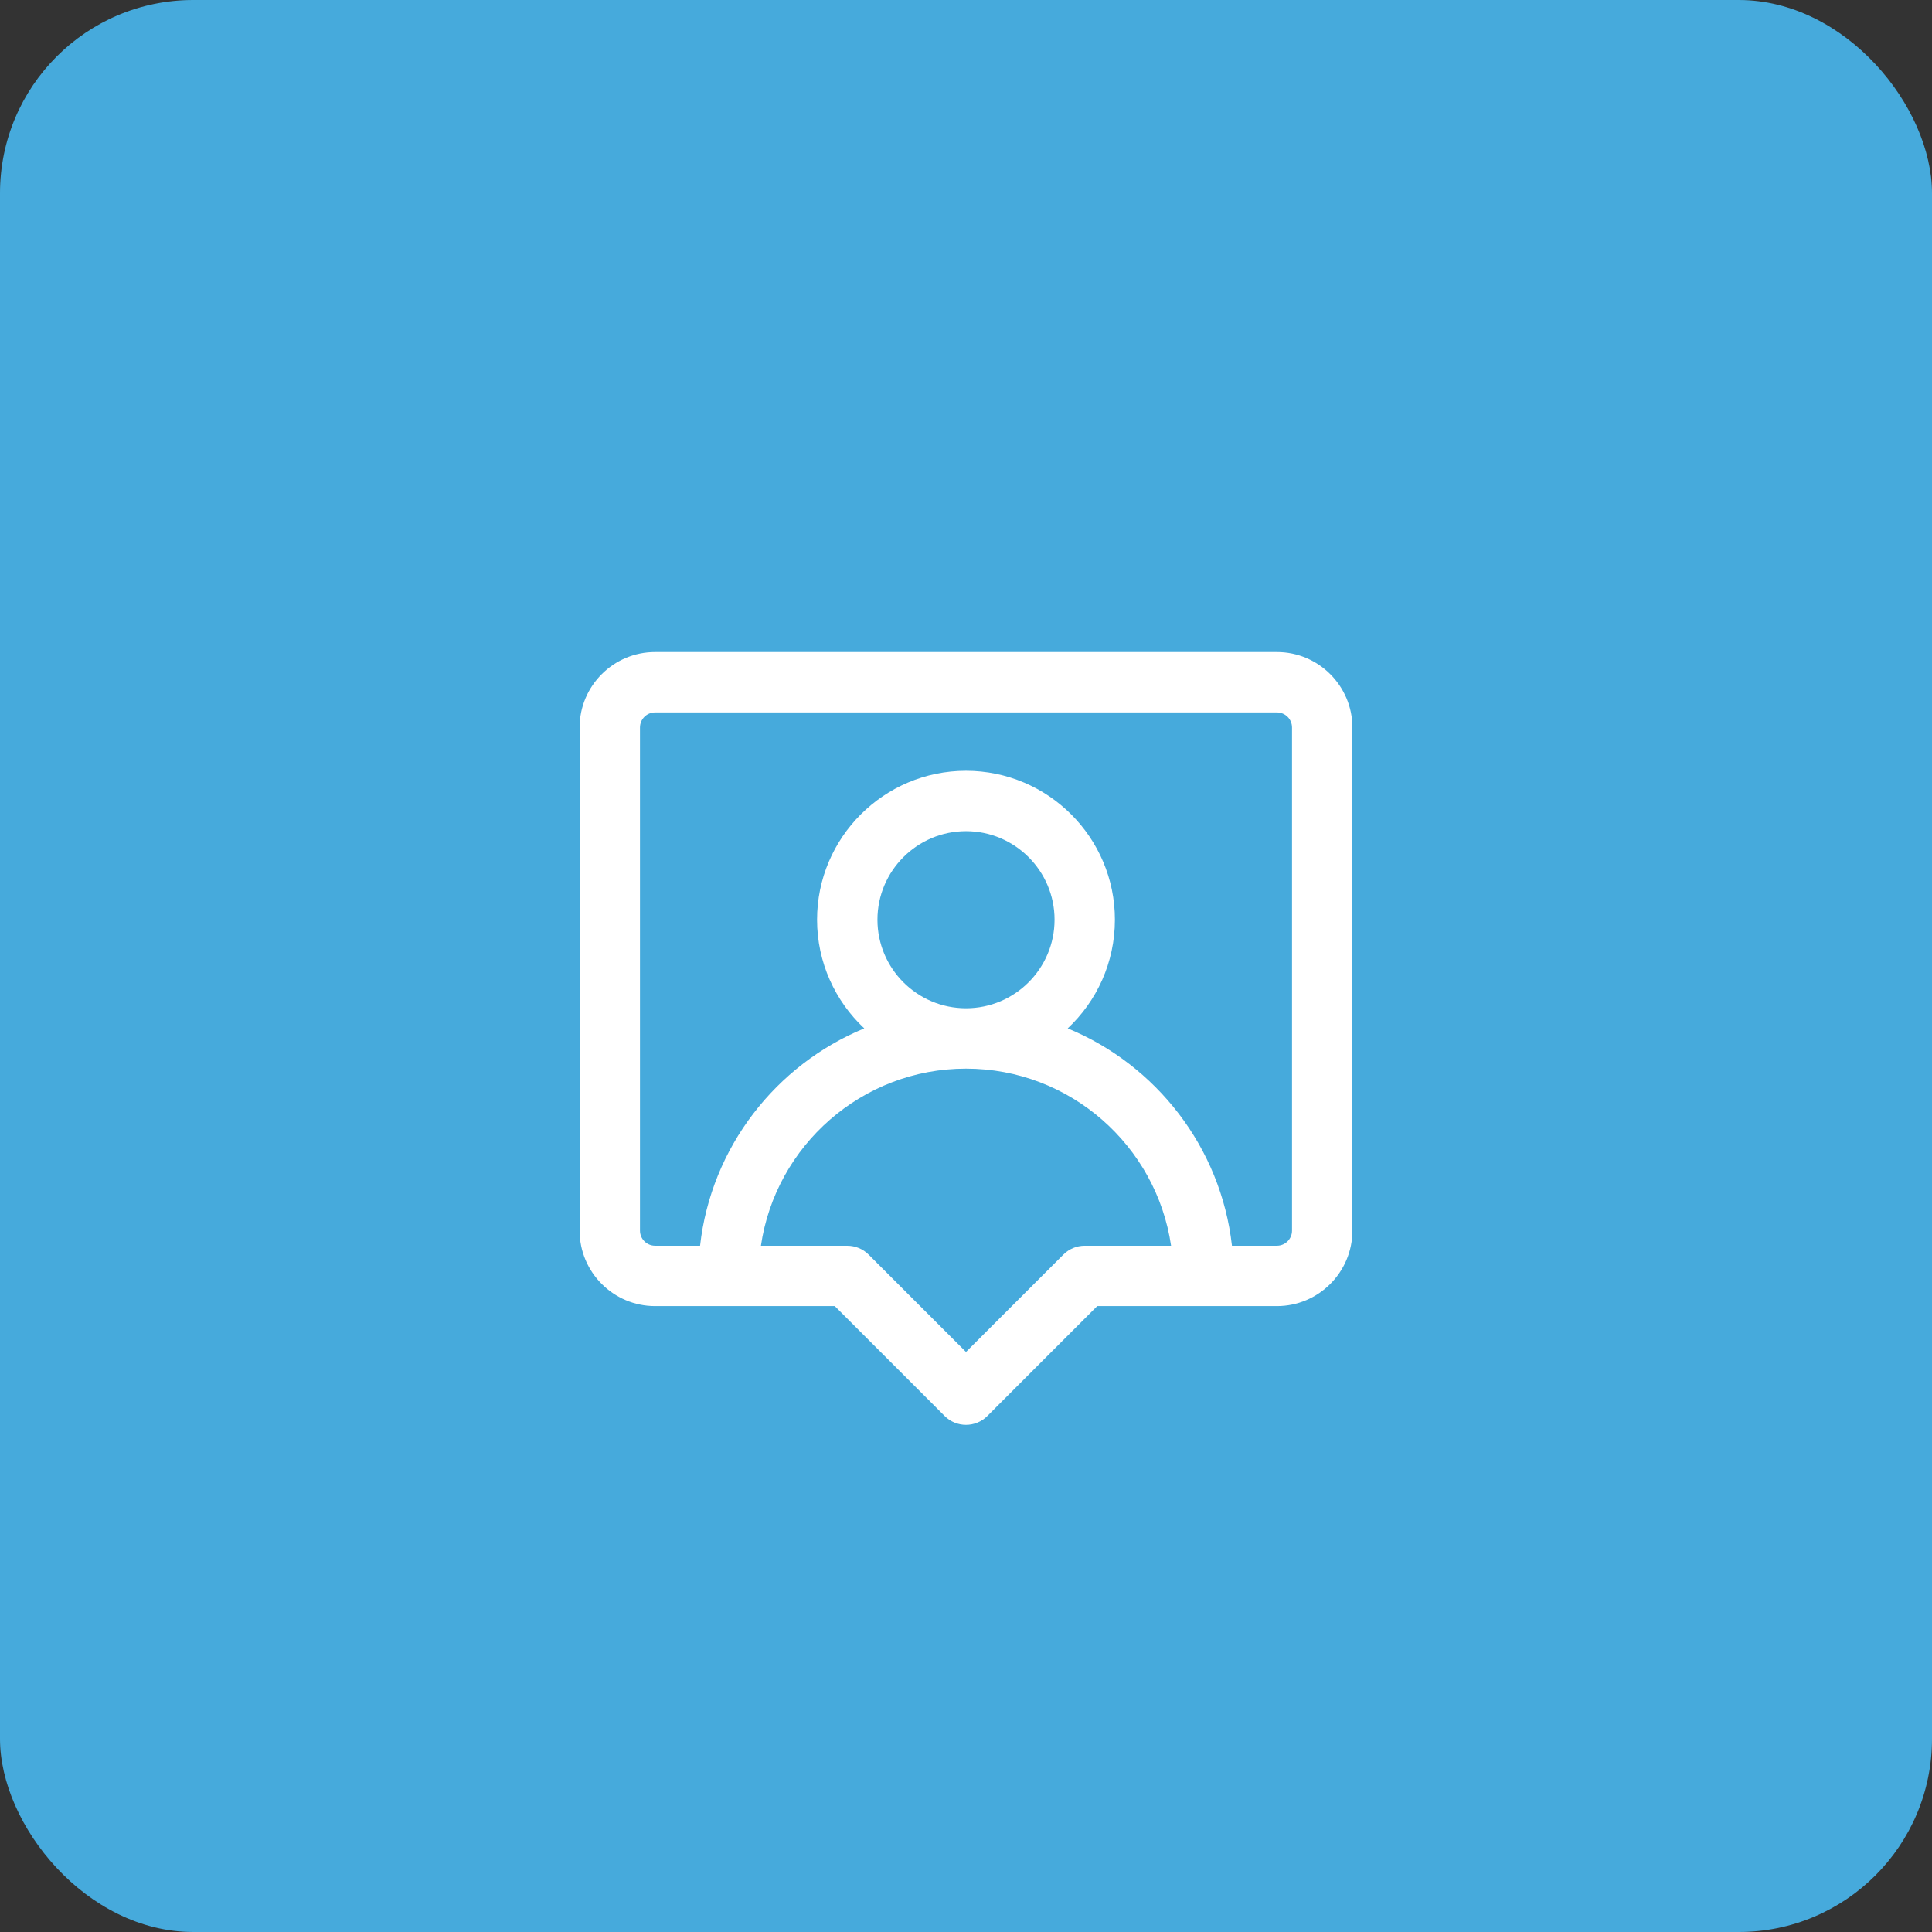 <svg width="80" height="80" viewBox="0 0 80 80" fill="none" xmlns="http://www.w3.org/2000/svg">
<rect x="0" y="0" width="80" height="80" fill="#333333" stroke="none"/>
<rect width="80" height="80" rx="8" fill="#46AADC"/>
<path d="M52.875 27H27.125C25.402 27 24 28.402 24 30.125V50.958C24 52.681 25.402 54.083 27.125 54.083H34.566L39.116 58.634C39.604 59.122 40.396 59.122 40.884 58.634L45.434 54.083H52.875C54.598 54.083 56 52.681 56 50.958V30.125C56 28.402 54.598 27 52.875 27ZM44.917 51.583C44.585 51.583 44.267 51.715 44.033 51.95L40 55.982L35.967 51.95C35.733 51.715 35.415 51.584 35.084 51.584H31.508C32.115 47.441 35.692 44.25 40 44.25C44.308 44.25 47.885 47.441 48.492 51.584H44.917V51.583ZM36.333 38.083C36.333 36.062 37.978 34.417 40 34.417C42.022 34.417 43.667 36.062 43.667 38.083C43.667 40.105 42.022 41.75 40 41.75C37.978 41.75 36.333 40.105 36.333 38.083ZM53.5 50.958C53.5 51.303 53.22 51.583 52.875 51.583H51.013C50.553 47.506 47.872 44.092 44.212 42.583C45.414 41.456 46.166 39.856 46.166 38.083C46.166 34.683 43.4 31.917 40 31.917C36.6 31.917 33.833 34.683 33.833 38.083C33.833 39.856 34.585 41.456 35.787 42.583C32.128 44.092 29.447 47.506 28.988 51.583H27.125C26.78 51.583 26.5 51.303 26.5 50.958V30.125C26.5 29.78 26.78 29.5 27.125 29.5H52.875C53.22 29.5 53.5 29.78 53.5 30.125V50.958Z" fill="white"/>
</svg>
